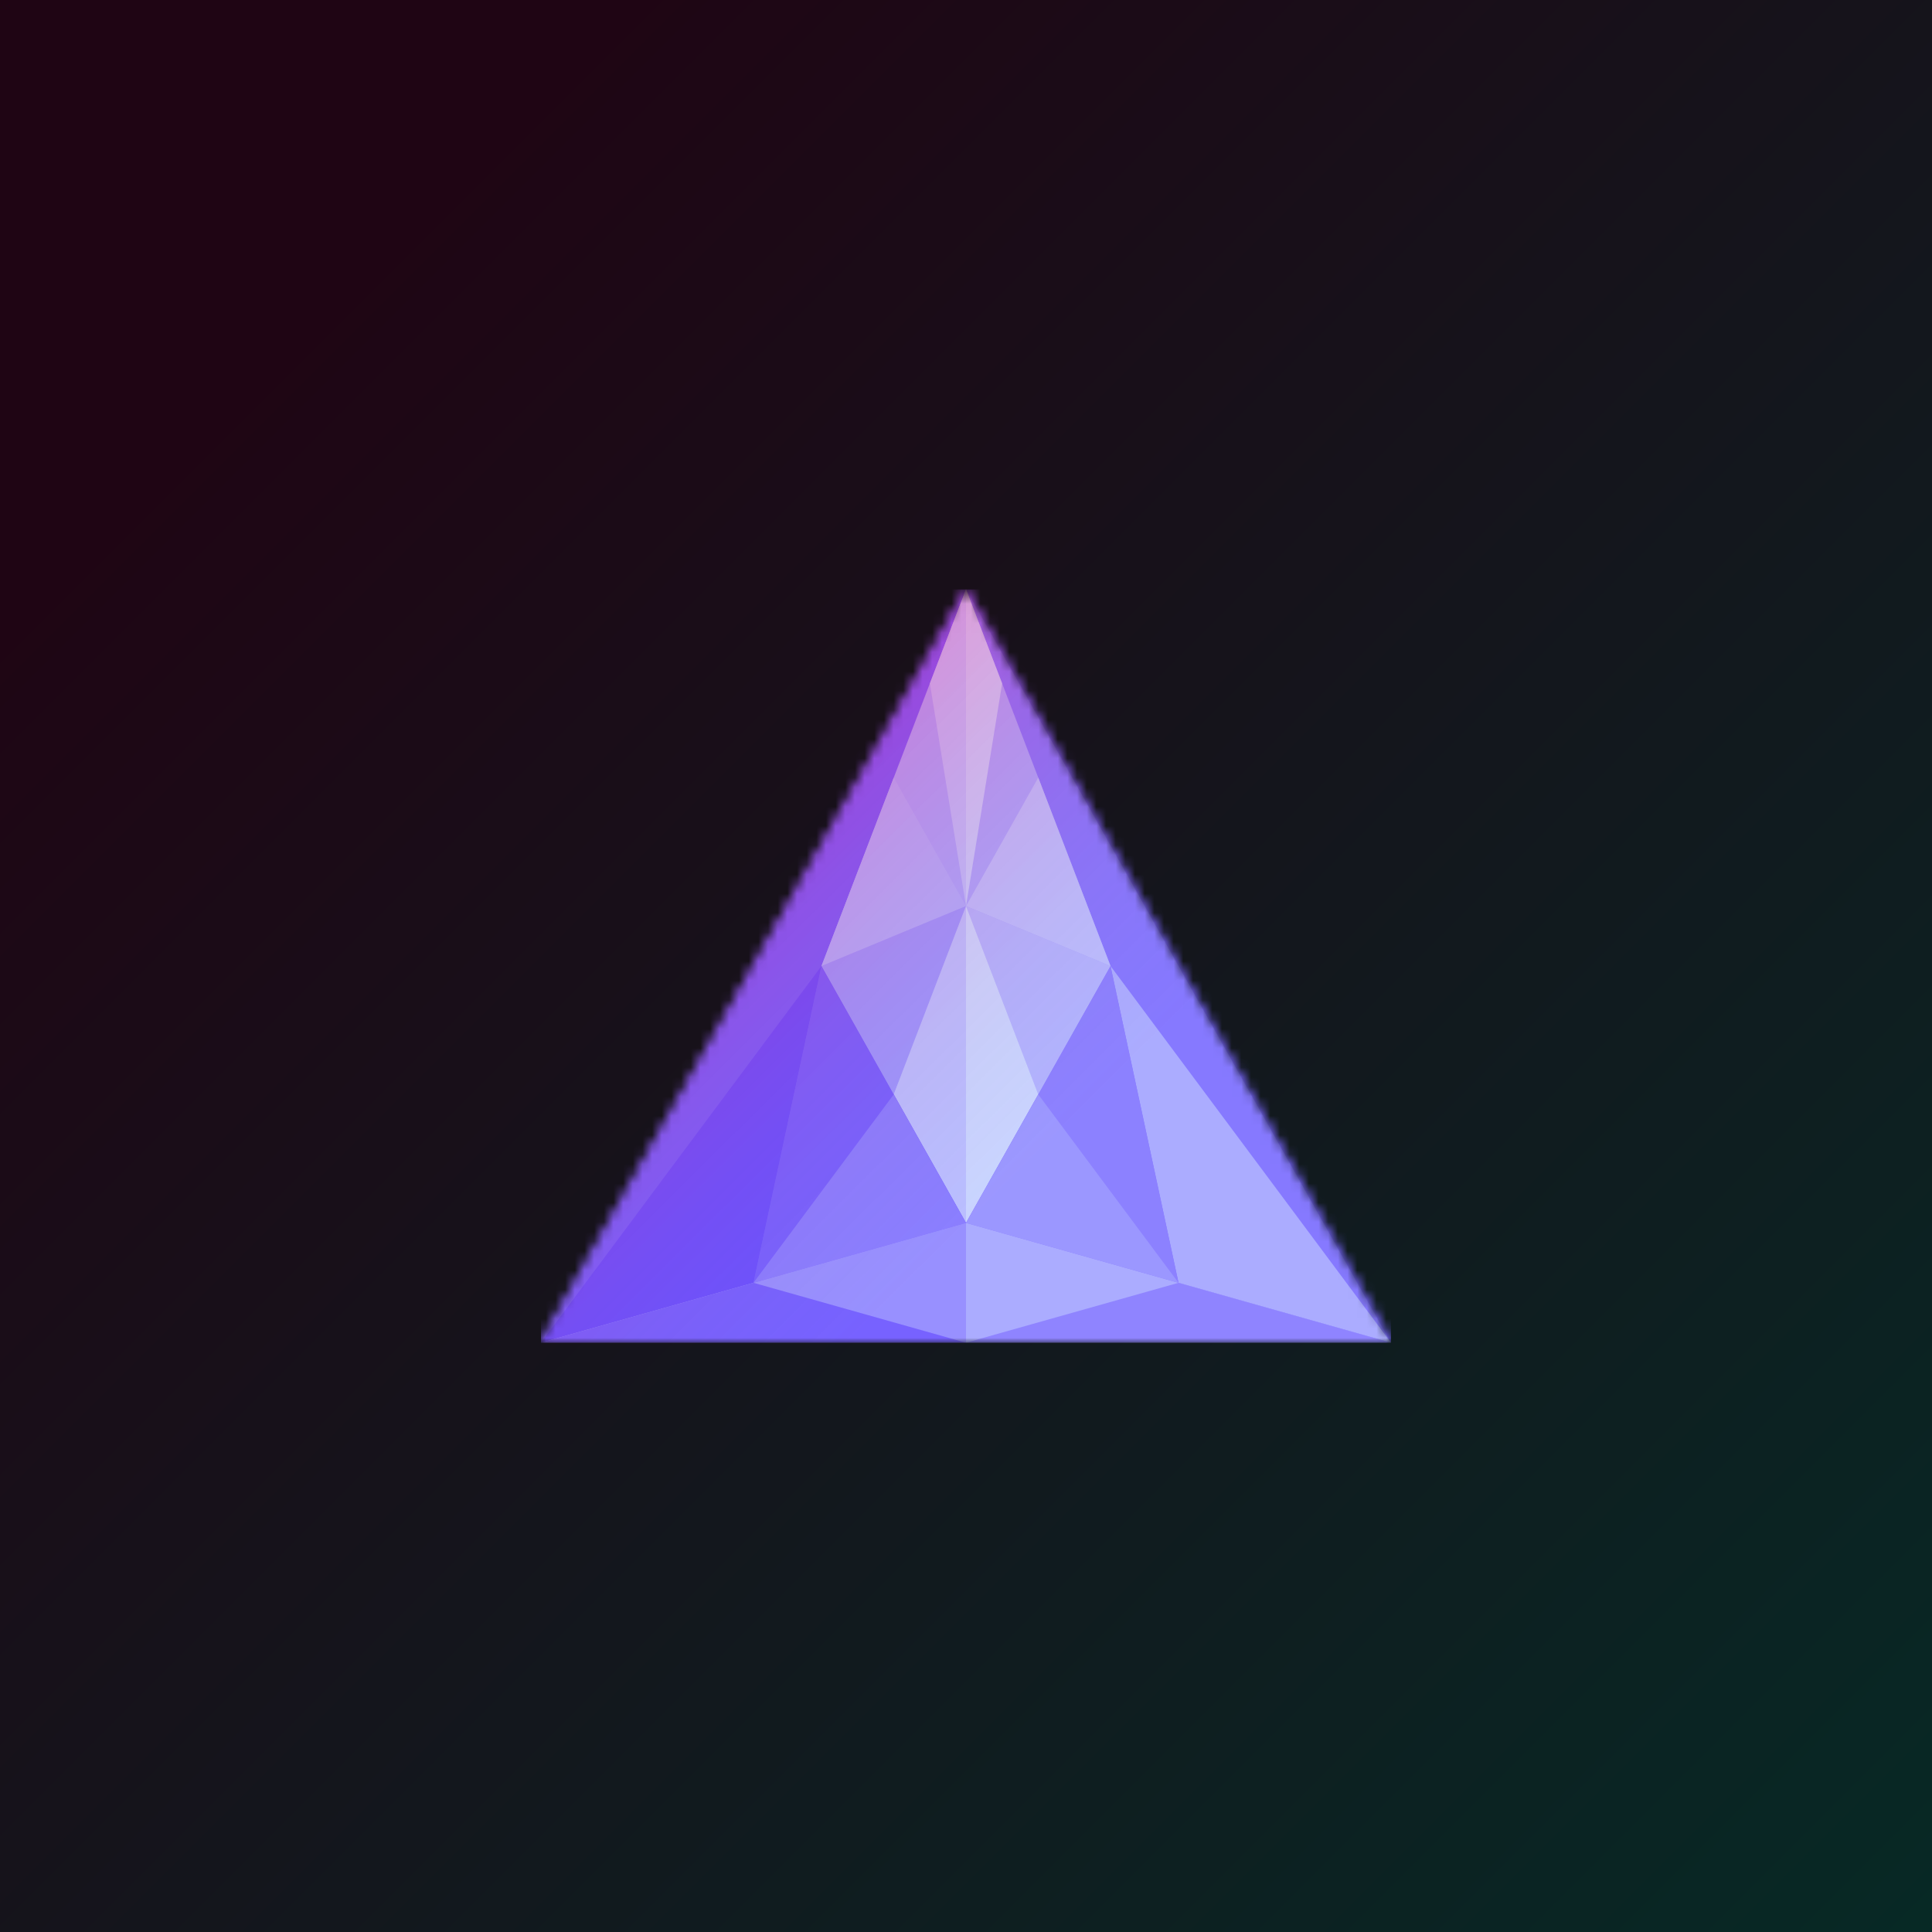 <svg xmlns="http://www.w3.org/2000/svg" style="width:100%;height:100%;transform:translate3d(0,0,0);content-visibility:visible" viewBox="0 0 200 200"><defs><clipPath id="a"><path d="M0 0h200v200H0z"/></clipPath><clipPath id="c"><path d="M0 0h88v78H0z"/></clipPath><clipPath id="e"><path d="M0 0h200v200H0z"/></clipPath><linearGradient id="f" spreadMethod="pad" gradientUnits="userSpaceOnUse" x1="-54.929" y1="-54.853" x2="55.875" y2="56.706"><stop offset="28%" stop-color="#FF055F" stop-opacity=".28"/><stop offset="45%" stop-color="#806BAF" stop-opacity=".19"/><stop offset="62%" stop-color="#00D1FF" stop-opacity=".1"/></linearGradient><linearGradient id="b" spreadMethod="pad" gradientUnits="userSpaceOnUse" x1="-100" y1="-100" x2="100" y2="100"><stop offset="16%" stop-color="#1F0514"/><stop offset="58%" stop-color="#13171D"/><stop offset="100%" stop-color="#072925"/><stop offset="100%" stop-color="#072827"/><stop offset="100%" stop-color="#072729"/></linearGradient><mask id="d" mask-type="alpha"><g style="display:block"><path fill="#40F" d="M44 39h-88L0-39l44 78z" transform="translate(44 39)"/><path fill="#956FFF" d="M44 39h-88L0-39l44 78z" transform="translate(44 39)"/></g></mask></defs><g clip-path="url(#a)"><path fill="url(#b)" d="M-100-100h200v200h-200v-200z" transform="translate(100 100)" style="display:block"/><g clip-path="url(#c)" transform="translate(56 61)" style="display:block"><g mask="url(#d)" style="display:block"><g clip-path="url(#e)" transform="translate(-56 -61)"><path fill="#8457FB" d="M-100-100h200v200h-200v-200z" transform="translate(100 100)" style="display:block"/><path fill="#956FFF" d="m0-39 44 78h-88L0-39z" transform="translate(100 100.001)" style="display:block"/><path fill="#8456FF" d="M-11 19.5-22 39h44v-78L11-19.5l-22 39z" transform="translate(78 100.001)" style="display:block"/><path fill="#BBA2FF" d="m0 32.795 14.96-26.59-14.96-39-14.96 39L0 32.795z" transform="translate(100 93.796)" style="display:block"/><path fill="#CFBCFF" d="m-1.87-6.648 3.74-9.75v32.796L-1.87-6.648z" transform="translate(98.13 77.398)" style="display:block"/><path fill="#DACCFF" d="m1.87-6.648-3.74-9.75v32.796L1.87-6.648z" transform="translate(101.87 77.398)" style="display:block"/><path fill="#CFBCFF" d="M7.48 9.75 0-9.75-7.48 3.545 7.48 9.75z" transform="translate(107.48 90.251)" style="display:block"/><path fill="#C1ABFF" d="M-7.48 9.75 0-9.75 7.48 3.545-7.48 9.75z" transform="translate(92.52 90.251)" style="display:block"/><path fill="#AD91FF" d="M7.48-9.75-7.48-3.545 0 9.75l7.48-19.5z" transform="translate(92.52 103.546)" style="display:block"/><path fill="#C6B1FF" d="M-7.48-9.75 7.48-3.545 0 9.75l-7.48-19.5z" transform="translate(107.48 103.546)" style="display:block"/><path fill="#E0D5FF" d="m3.74 3.102-7.48 13.296v-32.796l7.48 19.5z" transform="translate(103.74 110.194)" style="display:block"/><path fill="#CFBCFF" d="m-3.74 3.102 7.48 13.296v-32.796l-7.48 19.5z" transform="translate(96.26 110.194)" style="display:block"/><path fill="#7745FF" d="m14.52-19.5-29.04 39 22-6.205L14.52-19.5z" transform="translate(70.52 119.501)" style="display:block"/><path fill="#BEA8FF" d="m-14.52-19.5 29.04 39-22-6.205-7.04-32.795z" transform="translate(129.48 119.501)" style="display:block"/><path fill="#8456FF" d="M-3.96-16.398 11 10.193l-22 6.205 7.04-32.796z" transform="translate(89 116.398)" style="display:block"/><path fill="#9A75FF" d="M3.52-9.75-11 9.75l22-6.205L3.52-9.75z" transform="translate(89 123.046)" style="display:block"/><path fill="#9C78FF" d="M3.96-16.398-11 10.193l22 6.205-7.04-32.796z" transform="translate(111 116.398)" style="display:block"/><path fill="#A989FF" d="M-22 6.205h44v-12.41l-44 12.41z" transform="translate(78 132.796)" style="display:block"/><path fill="#8456FF" d="M-22 3.102h44L0-3.102l-22 6.204z" transform="translate(78 135.898)" style="display:block"/><path fill="#BEA8FF" d="M22 6.205h-44v-12.41l44 12.41z" transform="translate(122 132.796)" style="display:block"/><path fill="#9F7CFF" d="M22 3.102h-44L0-3.102l22 6.204z" transform="translate(122 135.898)" style="display:block"/><path fill="#AD91FF" d="M-3.52-9.75 11 9.75l-22-6.205L-3.52-9.75z" transform="translate(111 123.046)" style="display:block"/><path fill="url(#f)" d="M-100-100h200v200h-200v-200z" transform="translate(100 100)" style="display:block"/></g></g></g></g></svg>